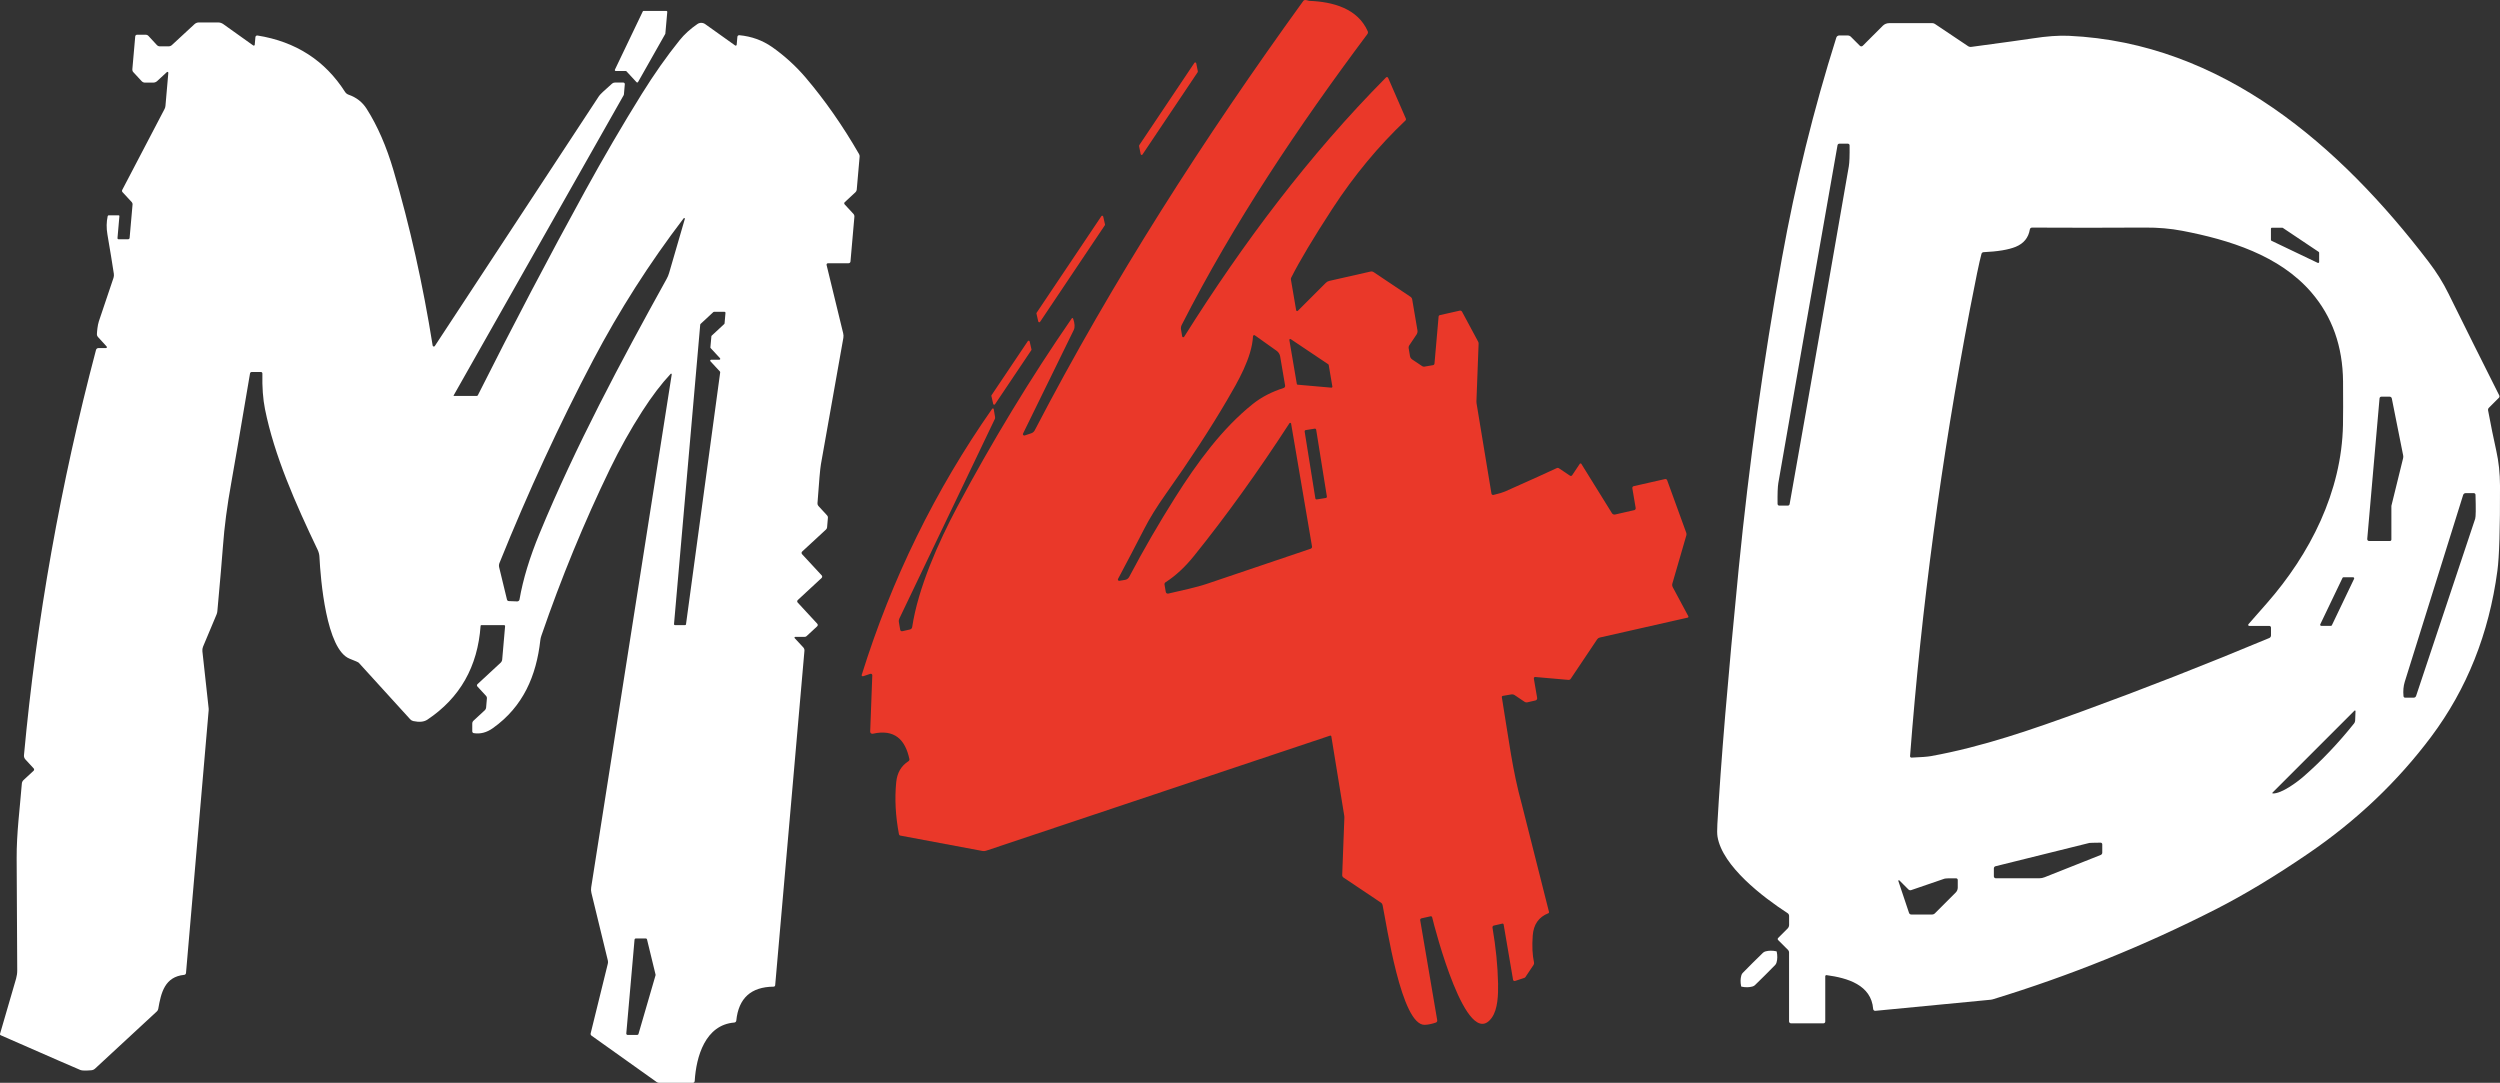 <svg xmlns="http://www.w3.org/2000/svg" id="uuid-f07b2170-77e1-400c-be97-d88fe326e995" viewBox="0 0 1080 467.77"><rect x="0" y="0" width="1080" height="467.77" fill="#333333" stroke="none"/><defs><style>.uuid-785e9061-e4c3-4d5b-8711-0c74d7525999{fill:#fff;}.uuid-d0802e2a-e03f-4e92-a111-30cdc075cb28{fill:#ea3829;}</style></defs><path class="uuid-785e9061-e4c3-4d5b-8711-0c74d7525999" d="M278.05,4.71h9.78c.24,0,.43.19.43.42,0,.01,0,.03,0,.04l-.83,9.36c0,.06-.03.11-.06.16l-11.72,20.72c-.12.21-.37.28-.58.16-.04-.02-.08-.05-.11-.09l-4.31-4.66c-.08-.09-.19-.14-.31-.14h-4.3c-.24,0-.43-.18-.43-.42,0-.07.01-.13.04-.19l12.03-25.13c.07-.14.22-.24.38-.24ZM290.15,161.66c.01-.13-.08-.25-.2-.26-.07,0-.14.01-.18.06-4.03,4.29-8.13,9.68-12.31,16.18-5.07,7.9-9.72,16.21-13.95,24.94-11.18,23.09-21.06,47.11-29.64,72.06-.22.63-.38,1.29-.45,1.95-1.72,15.35-7.39,28.66-20.49,37.96-2.67,1.9-5.41,2.62-8.25,2.17-.38-.06-.66-.38-.66-.76v-3.4c0-.46.19-.9.53-1.22l4.91-4.54c.31-.28.5-.68.54-1.1l.34-3.97c.04-.41-.1-.83-.39-1.14l-3.72-4.04c-.26-.27-.25-.7.02-.97,0,0,0,0,.01-.01l9.99-9.25c.4-.37.65-.88.7-1.43l1.25-14.37c.02-.23-.15-.44-.39-.46-.01,0-.03,0-.04,0h-9.84c-.16,0-.3.12-.31.29-1.25,17.65-8.92,31.16-23.01,40.55-1.44.96-3.46,1.16-6.07.6-.51-.11-.97-.38-1.32-.76-14.68-16.13-22.09-24.27-22.23-24.43-.22-.23-1.52-.81-3.92-1.74-10.14-3.94-12.59-34.39-13.07-43.98-.05-1.04-.31-2.06-.75-3.01-9.64-20.15-18.74-40.75-22.78-60.86-.87-4.32-1.24-9.45-1.12-15.38,0-.35-.27-.63-.61-.64,0,0,0,0-.01,0h-3.99c-.36,0-.67.25-.73.6-4.3,25.42-6.99,41.11-8.07,47.07-1.82,10.07-3.03,19.27-3.63,27.62-.37,5.03-1.17,14.36-2.41,28-.04.5-.16.99-.35,1.45l-5.84,13.92c-.26.63-.35,1.31-.28,1.98l2.71,24.73c.02.21.03.42.01.64l-9.8,113.63c-.04.42-.36.75-.76.79-8.4.83-10.01,7.64-11.23,14.7-.07.42-.28.81-.6,1.1l-26.72,24.73c-.44.4-.99.64-1.58.69-2.46.2-4.03.17-4.7-.1-1.54-.62-13.03-5.63-34.46-15.03-.24-.11-.36-.37-.29-.61l6.93-23.82c.34-1.19.51-2.42.5-3.66-.09-17.14-.18-33.23-.25-48.25-.06-11.05,1.39-21.58,2.24-32.37.04-.59.31-1.13.74-1.53l4.34-4.02c.29-.26.3-.71.04-1,0,0,0,0,0,0l-3.57-3.87c-.46-.49-.69-1.16-.63-1.83,5.41-58.66,15.78-117.02,31.12-175.09.13-.48.56-.81,1.05-.81h3.27c.21,0,.39-.17.39-.39,0-.1-.04-.19-.1-.27l-3.82-4.19c-.27-.3-.41-.69-.4-1.09.04-1.25.29-3.92.84-5.6,1.95-5.86,4.06-12.12,6.33-18.79.18-.56.23-1.15.15-1.73-.65-4.34-1.58-10.01-2.78-17.03-.47-2.74-.43-5.37.11-7.88.05-.22.24-.38.45-.38h4.3c.17,0,.31.13.32.3,0,.01,0,.03,0,.04l-.83,9.49c-.03.26.17.5.44.52.02,0,.04,0,.05,0h4.09c.35,0,.64-.27.66-.61l1.27-14.45c.03-.35-.09-.7-.33-.96l-4.01-4.34c-.24-.25-.29-.63-.13-.94l18.28-34.96c.22-.43.36-.9.4-1.38l1.24-14.25c.03-.21-.12-.39-.33-.42-.12-.01-.23.02-.31.11l-4.19,3.87c-.47.43-1.08.66-1.72.66h-3.53c-.55,0-1.07-.23-1.44-.63l-3.63-3.92c-.29-.31-.43-.73-.4-1.15l1.25-14.26c.03-.41.38-.73.79-.73h3.73c.45,0,.89.19,1.19.51l3.65,3.95c.34.36.8.56,1.29.56h3.75c.55,0,1.08-.21,1.48-.59l9.72-8.99c.52-.48,1.2-.75,1.9-.75h8.3c.8,0,1.58.25,2.23.71l12.96,9.24c.19.13.45.08.57-.1.04-.06.06-.12.07-.19l.29-3.32c.04-.42.41-.73.83-.7.02,0,.03,0,.05,0,16.55,2.65,29.17,10.78,37.86,24.39.35.54.87.95,1.48,1.17,3.39,1.17,6.01,3.21,7.85,6.13,4.69,7.39,8.55,16.26,11.59,26.61,7.06,24,12.7,49.21,16.91,75.63.04.28.31.47.59.43.15-.02.27-.11.35-.23.35-.54,24-36.54,70.94-108,.43-.66,2.31-2.44,5.63-5.35.33-.29.75-.45,1.19-.45h3.67c.35,0,.64.29.64.65,0,.02,0,.04,0,.07l-.39,4.44c0,.09-.03.18-.08.26l-73.49,129.76c-.03.06-.01.14.05.17.02.01.04.02.07.02h9.9c.19,0,.37-.11.45-.28,15.24-30.34,30.69-59.78,46.36-88.3,8.01-14.57,16.17-28.54,24.49-41.92,5.3-8.51,10.74-16.24,16.32-23.17,2.05-2.55,4.6-4.87,7.66-6.97,1.02-.71,2.38-.7,3.4.03l12.91,9.2c.19.14.46.1.6-.09.05-.06.08-.14.08-.22l.3-3.42c.03-.41.4-.72.82-.69,0,0,.01,0,.02,0,5.26.49,9.99,2.2,14.19,5.13,5.35,3.75,10.38,8.37,14.46,13.17,8.35,9.83,16.05,20.85,23.07,33.05.2.33.28.72.25,1.1l-1.25,14.29c-.04.43-.24.82-.55,1.1l-4.65,4.31c-.26.24-.27.66-.03.93l3.81,4.11c.3.34.45.79.41,1.24l-1.69,19.32c-.03.43-.39.77-.83.76h-8.87c-.35,0-.64.28-.64.63,0,.05,0,.1.02.16l7.16,29.45c.17.65.19,1.34.08,2.01-3.45,19.53-6.68,37.73-9.69,54.58-.33,1.84-.82,7.46-1.49,16.86-.03.43.12.86.41,1.18l3.77,4.09c.24.26.36.6.33.94l-.36,4.19c-.03.35-.19.69-.45.93l-10.33,9.54c-.31.3-.33.79-.04,1.12l8.5,9.17c.29.32.27.81-.05,1.12l-10.3,9.54c-.3.28-.32.76-.04,1.06h0s8.47,9.16,8.47,9.16c.3.32.28.82-.04,1.12l-4.6,4.26c-.21.19-.48.29-.76.29h-4.12c-.18,0-.33.14-.33.32,0,.09.03.17.09.23l3.73,4.02c.36.39.54.91.49,1.44l-12.64,144.5c-.04.35-.32.61-.66.61-9.78.08-15.16,4.97-16.14,14.66-.04.45-.4.8-.85.84-12.53.99-16.48,14.68-17.11,25.23-.02.46-.4.83-.86.83h-14.39c-.46,0-.9-.14-1.27-.41l-28.07-19.99c-.31-.23-.46-.62-.36-.99l7.41-30.09c.12-.46.12-.95,0-1.42l-7.09-29.17c-.19-.77-.22-1.57-.1-2.37l34.81-221.67ZM295.33,94.32c-14.75,19.34-27.78,39.74-39.08,61.21-14.57,27.67-28.06,56.9-40.48,87.69-.24.59-.28,1.25-.13,1.87l3.38,13.95c.09.36.41.62.78.63l3.61.14c.49.02.93-.33,1.02-.81,1.5-8.7,4.39-18.22,8.67-28.56,15.6-37.75,34.9-73.85,54.89-109.96.45-.81.81-1.67,1.07-2.56l6.78-23.32c.07-.14.02-.32-.13-.39-.14-.07-.32-.02-.39.13ZM311.11,160.81c.01-.11-.02-.23-.1-.31l-4.11-4.44c-.15-.16-.14-.4.02-.55.07-.07.17-.1.27-.1h3.57c.21,0,.39-.17.39-.39,0-.1-.04-.19-.1-.27l-4.06-4.39c-.07-.08-.11-.19-.1-.3l.43-4.8c0-.1.05-.19.13-.25l5.43-5.04c.07-.07.12-.15.13-.25l.4-4.59c.02-.21-.14-.4-.35-.42-.01,0-.03,0-.04,0h-4.59c-.1,0-.19.04-.26.1l-5.54,5.14c-.07.07-.12.15-.13.25l-11.33,129.43c-.02.21.14.4.35.42.01,0,.03,0,.04,0h4.4c.2,0,.36-.14.39-.34l14.78-108.92ZM274.71,405.41c-.31,0-.56.23-.59.54l-3.56,40.5c-.03.32.21.61.54.64.02,0,.03,0,.05,0h4.12c.26,0,.49-.17.56-.43l7.37-25.35c.03-.1.03-.2,0-.3l-3.68-15.15c-.06-.27-.3-.45-.58-.45h-4.24Z"></path><path class="uuid-d0802e2a-e03f-4e92-a111-30cdc075cb28" d="M372.28,291.51c12.92-41.41,31.71-79.71,56.34-114.92.12-.17.35-.21.52-.09.08.06.14.14.15.24l.58,3.41c.06.31.01.63-.13.91l-41.24,86.2c-.21.43-.28.92-.2,1.39l.59,3.43c.07.4.45.68.85.61.01,0,.03,0,.04,0l3.33-.76c.5-.11.88-.52.95-1.02,2.57-17.02,11.43-36.83,19.42-51.85,15.25-28.6,31.76-55.78,49.53-81.53.1-.15.3-.19.45-.09.06.04.1.1.12.16.75,2.12.84,3.78.28,4.96-.39.83-7.69,15.74-21.91,44.75-.14.29-.01.65.29.78.14.06.29.07.44.03l2.82-.94c.65-.22,1.19-.68,1.5-1.28C480.72,121.06,520.19,59.63,563.03.4c.13-.17.31-.29.51-.35.28-.08.65-.06,1.12.08.53.16.83.24.9.24,10.2.38,20.94,3.26,25.29,13.11.19.41.13.89-.14,1.25-29.91,39.98-57.72,81.52-80.22,125.67-.3.59-.4,1.27-.29,1.93l.5,2.97c.04.25.28.42.54.38.13-.02.25-.1.32-.21,25.4-40.4,53.86-78.35,87.2-112.01.22-.22.58-.22.79,0,.05.05.08.1.11.16l7.68,17.63c.11.27.05.58-.16.78-11.71,11.1-22.24,23.81-31.57,38.11-8.2,12.59-14.14,22.53-17.81,29.81-.12.24-.17.51-.13.78l2.27,13.28c.04.25.28.41.52.36.09-.02.18-.06.24-.13l12.06-12.06c.41-.41.93-.7,1.5-.83l17.82-4.04c.46-.1.95-.01,1.34.25l15.98,10.7c.35.24.59.61.66,1.03l2.28,13.43c.1.62-.03,1.26-.38,1.78l-3.12,4.65c-.27.39-.37.87-.29,1.34l.56,3.31c.1.62.46,1.16.98,1.5l4.32,2.89c.27.18.59.25.9.2l3.75-.64c.35-.06.61-.35.64-.7l1.78-20.31c.02-.29.23-.53.53-.6l8.58-1.94c.4-.1.83.1,1.03.48l6.94,12.91c.14.26.21.56.2.86l-.94,24.93c-.02.28,0,.57.05.85l6.44,39c.06.39.43.65.82.59.02,0,.04,0,.06-.01,2.42-.58,4.09-1.08,5-1.49,11.56-5.15,19.03-8.53,22.4-10.13.26-.12.57-.1.81.06l4.82,3.23c.31.22.74.14.96-.18,0,0,0,0,0,0l3.27-4.9c.13-.19.4-.25.59-.11.05.03.09.08.12.13l13.21,21.29c.29.45.82.68,1.34.56l8.26-1.88c.43-.1.72-.52.64-.95l-1.44-8.51c-.07-.42.2-.82.61-.91l13.5-3.06c.39-.09.79.12.93.5l8.26,22.71c.12.34.14.72.04,1.08l-6.05,20.84c-.15.52-.09,1.08.16,1.55l6.74,12.57c.11.2.04.45-.16.56-.03.02-.07.03-.1.04l-38.02,8.61c-.44.1-.83.36-1.09.74l-11.45,17.09c-.22.32-.59.5-.98.46l-14.32-1.25c-.32-.03-.6.21-.62.53,0,.05,0,.1,0,.15l1.43,8.37c.08.5-.24.98-.74,1.09l-3.45.79c-.45.1-.91.01-1.28-.24l-4.31-2.9c-.38-.25-.83-.35-1.28-.28l-3.8.65c-.26.04-.44.28-.4.54,0,0,0,0,0,.01,3.21,19.46,4.52,31.32,8.68,46.46.51,1.86,4.41,17.32,11.71,46.38.05.21-.06.42-.26.5-4.17,1.62-6.43,4.84-6.78,9.66-.33,4.57-.14,8.45.56,11.64.07.35,0,.72-.2,1.03l-3.53,5.28c-.1.14-.24.24-.4.3l-4.05,1.35c-.36.12-.74-.07-.85-.42-.01-.03-.02-.07-.03-.11l-4.06-23.85c-.05-.27-.31-.44-.57-.39,0,0,0,0,0,0l-3.66.84c-.4.08-.66.47-.59.88,1.46,8.58,2.26,16.61,2.41,24.07.09,4.76-.05,11.17-2.72,14.88-10.83,15.01-24.69-38.96-25.75-43.39-.08-.32-.39-.51-.7-.44,0,0,0,0,0,0l-3.94.89c-.36.07-.59.42-.53.79l7.36,43.24c.07.43-.18.85-.59.99-1.75.6-3.34.93-4.79.98-10.18.36-16.49-43.5-18.23-51.75-.08-.42-.32-.78-.68-1.02l-16.22-10.87c-.35-.24-.55-.64-.54-1.07l.93-24.65c.02-.4,0-.8-.08-1.19l-5.54-34.04c-.04-.24-.27-.4-.5-.36-.02,0-.04,0-.07.02l-148.56,49.7c-.53.18-1.08.22-1.62.11l-35.49-6.65c-.28-.05-.5-.27-.55-.54-1.5-7.9-1.89-15.42-1.18-22.57.4-4.02,2.16-7.03,5.29-9.02.32-.2.47-.58.39-.94-1.8-8.46-6.48-13.02-15.79-10.92-.51.11-1.01-.2-1.12-.7-.02-.08-.02-.16-.02-.24l.91-24.31c.01-.35-.27-.65-.62-.66-.07,0-.15,0-.22.03l-3.08,1.03c-.28.1-.59-.06-.68-.34-.04-.11-.04-.22,0-.33ZM541.3,145.27c-.5,9.31-6.58,19.69-11.28,27.71-7.19,12.27-15.98,25.74-26.38,40.4-3.88,5.47-7.02,10.55-9.41,15.23-3.4,6.64-7.15,13.8-11.24,21.48-.14.28-.03.63.24.77.11.06.24.08.36.05l2.47-.41c.75-.13,1.4-.61,1.75-1.28,6.17-11.69,12.8-23.14,19.88-34.35,9.47-15,20.29-29.79,33.57-40.38,3.7-2.95,8.13-5.24,13.27-6.88.44-.14.71-.58.64-1.04l-2.14-12.59c-.17-.97-.71-1.84-1.5-2.41l-9.41-6.69c-.23-.17-.55-.12-.72.11-.06.08-.09.18-.1.27ZM573.99,157.63c-.02-.1-.08-.19-.16-.25l-16.23-10.88c-.18-.12-.42-.08-.54.1-.06.08-.08.19-.06.29l3.23,18.97c.03.18.17.31.35.33l14.59,1.28c.21.02.4-.14.42-.35,0-.04,0-.07,0-.11l-1.59-9.37ZM557.75,182.97c-.04-.21-.24-.35-.45-.31-.1.02-.19.08-.25.16-13.62,21-27.37,40.12-41.26,57.36-3.89,4.83-7.98,8.61-12.27,11.35-.34.22-.52.62-.45,1.02l.54,3.16c.08.48.54.81,1.03.72.02,0,.03,0,.05,0,6.02-1.44,11.74-2.54,16.93-4.3,14.19-4.79,29.05-9.81,44.58-15.08.41-.14.66-.55.59-.98l-9.04-53.1ZM568.59,185.64c-.05-.3-.33-.51-.63-.46h0l-3.89.62c-.3.05-.51.33-.46.63l4.62,28.86c.05.3.33.51.63.46h0l3.89-.62c.3-.05.51-.33.46-.63h0s-4.62-28.86-4.62-28.86ZM516.77,27.32l.7,3.51c.02.11,0,.23-.06.33l-23.85,35.58c-.14.2-.41.25-.61.11-.09-.06-.16-.16-.18-.27l-.7-3.5c-.02-.11,0-.23.06-.33l23.85-35.59c.14-.2.41-.25.61-.11.09.06.16.16.18.27ZM448.53,138.89l-.78-3.42c-.03-.12,0-.25.06-.35l27.98-41.73c.14-.2.41-.25.61-.12.09.06.15.15.18.26l.78,3.42c.03.12,0,.25-.06.35l-27.98,41.73c-.14.2-.41.25-.61.12-.09-.06-.15-.15-.18-.26ZM429.06,174.5l-.78-3.42c-.03-.12,0-.25.06-.35l15.68-23.36c.14-.2.41-.25.61-.12.09.06.15.15.18.26l.78,3.42c.03.12,0,.25-.06.35l-15.68,23.36c-.14.2-.41.25-.61.12-.09-.06-.15-.15-.18-.26Z"></path><path class="uuid-785e9061-e4c3-4d5b-8711-0c74d7525999" d="M804.69,19.8l8.66-8.66c.73-.73,1.73-1.14,2.77-1.14h18.66c.39,0,.78.12,1.1.34l14.31,9.59c.41.27.91.39,1.39.33,14.3-1.92,23.12-3.14,26.47-3.66,6.1-.95,11.32-1.33,15.68-1.13,66.28,3.02,117.19,47.52,155.45,97.65,3.38,4.42,6.22,8.96,8.52,13.64,7.18,14.53,14.5,29.21,21.97,44.05.18.35.11.77-.16,1.04l-4.31,4.31c-.3.3-.43.72-.35,1.13,1.18,6.31,2.35,12.08,3.52,17.32,1.07,4.8,1.61,9.84,1.63,15.13.06,18.53-.32,30.82-1.13,36.86-3.64,27.18-13.18,51.07-28.61,71.68-14.5,19.36-32.16,36.15-52.97,50.37-14.3,9.78-27.65,17.83-40.05,24.15-30.93,15.76-63.05,28.73-96.37,38.91-.25.08-.51.14-.76.16l-49.97,4.81c-.47.04-.88-.31-.93-.78,0,0,0,0,0,0-.8-10.44-11.13-13.42-20.13-14.64-.28-.03-.54.16-.57.43,0,.02,0,.04,0,.07v19.56c0,.42-.34.76-.76.76h-14.04c-.46,0-.84-.38-.84-.84h0v-29.83c0-.38-.15-.74-.43-1.02l-4.29-4.29c-.25-.24-.25-.64,0-.89,0,0,0,0,0,0l4.09-4.09c.42-.42.65-.98.65-1.58v-3.87c0-.47-.24-.91-.63-1.17-10.58-6.86-28.2-20.26-30.3-33.09-.18-1.1-.2-2.88-.06-5.33,1.46-26.27,4.54-63.09,9.22-110.46,4.48-45.22,10.7-89.89,18.66-134.02,5.87-32.56,13.71-64.34,23.5-95.34.17-.56.69-.94,1.27-.94h3.65c.51,0,1.01.2,1.37.56l3.9,3.9c.33.34.88.35,1.23,0,0,0,0,0,0,0ZM780.27,139.72c-1.45,8.3-5.46,31.28-12.03,68.93-.28,1.61-.39,4.63-.33,9.05,0,.4.34.73.74.73h3.68c.39,0,.72-.28.79-.66,4.87-27.42,9.39-53.08,13.55-76.99,1.44-8.3,5.44-31.27,12.02-68.93.28-1.61.39-4.63.33-9.05,0-.4-.34-.73-.74-.73h-3.68c-.39,0-.72.28-.79.66-4.86,27.42-9.37,53.08-13.53,76.99ZM825.77,327.29c4.14-.17,6.93-.38,8.4-.65,22.23-4,43.84-11.53,65.66-19.48,26.02-9.48,52.85-19.99,80.49-31.53.46-.19.75-.63.75-1.12v-3.37c0-.42-.33-.75-.74-.75h-8.66c-.25,0-.45-.2-.45-.45,0-.11.04-.21.11-.29,1.91-2.18,4.55-5.18,7.91-9,18.71-21.3,32.37-48.22,32.93-77.04.08-4.33.09-10.59.03-18.8-.13-15.21-4.69-28.04-13.69-38.5-13.76-16-35.49-22.72-55.78-26.61-5.07-.97-10.44-1.43-16.12-1.39-16.28.1-32.54.1-48.78.01-.45,0-.85.32-.93.78-.6,3.59-2.63,6.09-6.09,7.51-3.11,1.27-7.74,2.05-13.91,2.33-.43.02-.79.32-.9.73-.89,3.25-2.56,11.25-5,24.01-12.31,64.38-20.93,128.7-25.85,192.96-.03.32.21.61.54.64.03,0,.05,0,.08,0ZM981.04,103.63c0,.16.09.31.24.38l20,9.56c.21.1.45,0,.55-.2.02-.05.04-.11.04-.16v-4.04c0-.14-.07-.27-.19-.35l-15.48-10.36c-.07-.05-.14-.07-.23-.08h-4.52c-.23,0-.41.19-.41.41h0v4.84ZM1023.45,233.72h9c.35,0,.63-.28.63-.63v-14.46c0-.07,0-.15.03-.23l5.03-20.44c.1-.4.11-.81.03-1.2l-4.91-24.64c-.09-.44-.48-.76-.94-.76h-3.55c-.43,0-.78.32-.81.74l-5.31,60.72c-.04.45.29.86.75.9.03,0,.05,0,.08,0ZM1068.64,213.03h-3.48c-.49,0-.93.32-1.08.79-3.83,12.25-12.24,39.16-25.23,80.74-.57,1.83-.75,3.89-.54,6.19.04.37.34.65.7.65h3.72c.46,0,.86-.3,1.02-.74,10.61-31.88,19.12-57.4,25.53-76.56.28-.81.32-4.25.14-10.33,0-.42-.35-.75-.78-.75ZM1012.38,249.38c-.18,0-.34.1-.41.26l-9.61,20.06c-.11.23-.01.51.22.62.07.03.14.05.21.05h4.17c.18,0,.34-.1.41-.26l9.6-20.06c.11-.23.01-.51-.22-.62-.07-.03-.14-.05-.21-.05h-4.16ZM981.84,342.78c3.88.11,10.69-5.03,13.48-7.48,7.7-6.75,14.92-14.35,21.66-22.8.27-.34.42-.75.44-1.18l.16-4.14c0-.14-.1-.26-.24-.26-.07,0-.14.02-.2.07l-35.44,35.44c-.08.08-.07.21,0,.28.04.03.08.05.13.05ZM907.46,364.03c-3.06.03-4.68.08-4.88.13-16,3.97-29.5,7.32-40.5,10.05-.43.1-.73.49-.73.94v3.42c-.01.46.36.84.83.84h18.82c.76,0,1.52-.14,2.23-.43l24.29-9.64c.4-.17.67-.56.66-.99v-3.6c0-.4-.33-.73-.73-.73h0ZM820.08,380.58l4.62,13.8c.14.41.53.69.97.69h8.97c.47,0,.91-.18,1.24-.51l8.97-8.97c.58-.57.9-1.35.9-2.16v-3.28c0-.39-.31-.71-.7-.71-2.9-.04-4.58.01-5.05.16-.24.08-5.03,1.72-14.37,4.93-.41.15-.88.04-1.19-.28l-3.92-3.92c-.1-.1-.27-.1-.37,0-.07.07-.1.17-.07.27ZM767.47,411.03s.03.03.04.04c.03.02.04.05.04.08.34,1.69.32,3.23-.08,4.64-.11.39-.3.75-.56,1.05-.18.22-1.64,1.7-4.4,4.44-2.75,2.73-4.23,4.19-4.45,4.37-.31.25-.68.44-1.07.54-1.4.38-2.95.4-4.64.05-.02,0-.04-.02-.06-.04,0,0-.02-.02-.04-.04-.02,0-.03-.02-.04-.03-.03-.02-.04-.05-.04-.08-.34-1.69-.32-3.23.08-4.64.11-.39.29-.75.55-1.05.18-.22,1.65-1.7,4.4-4.44,2.76-2.74,4.24-4.2,4.46-4.37.31-.26.67-.44,1.05-.55,1.41-.38,2.96-.4,4.64-.05.02,0,.05.01.08.04,0,0,.02.02.04.04Z"></path></svg>